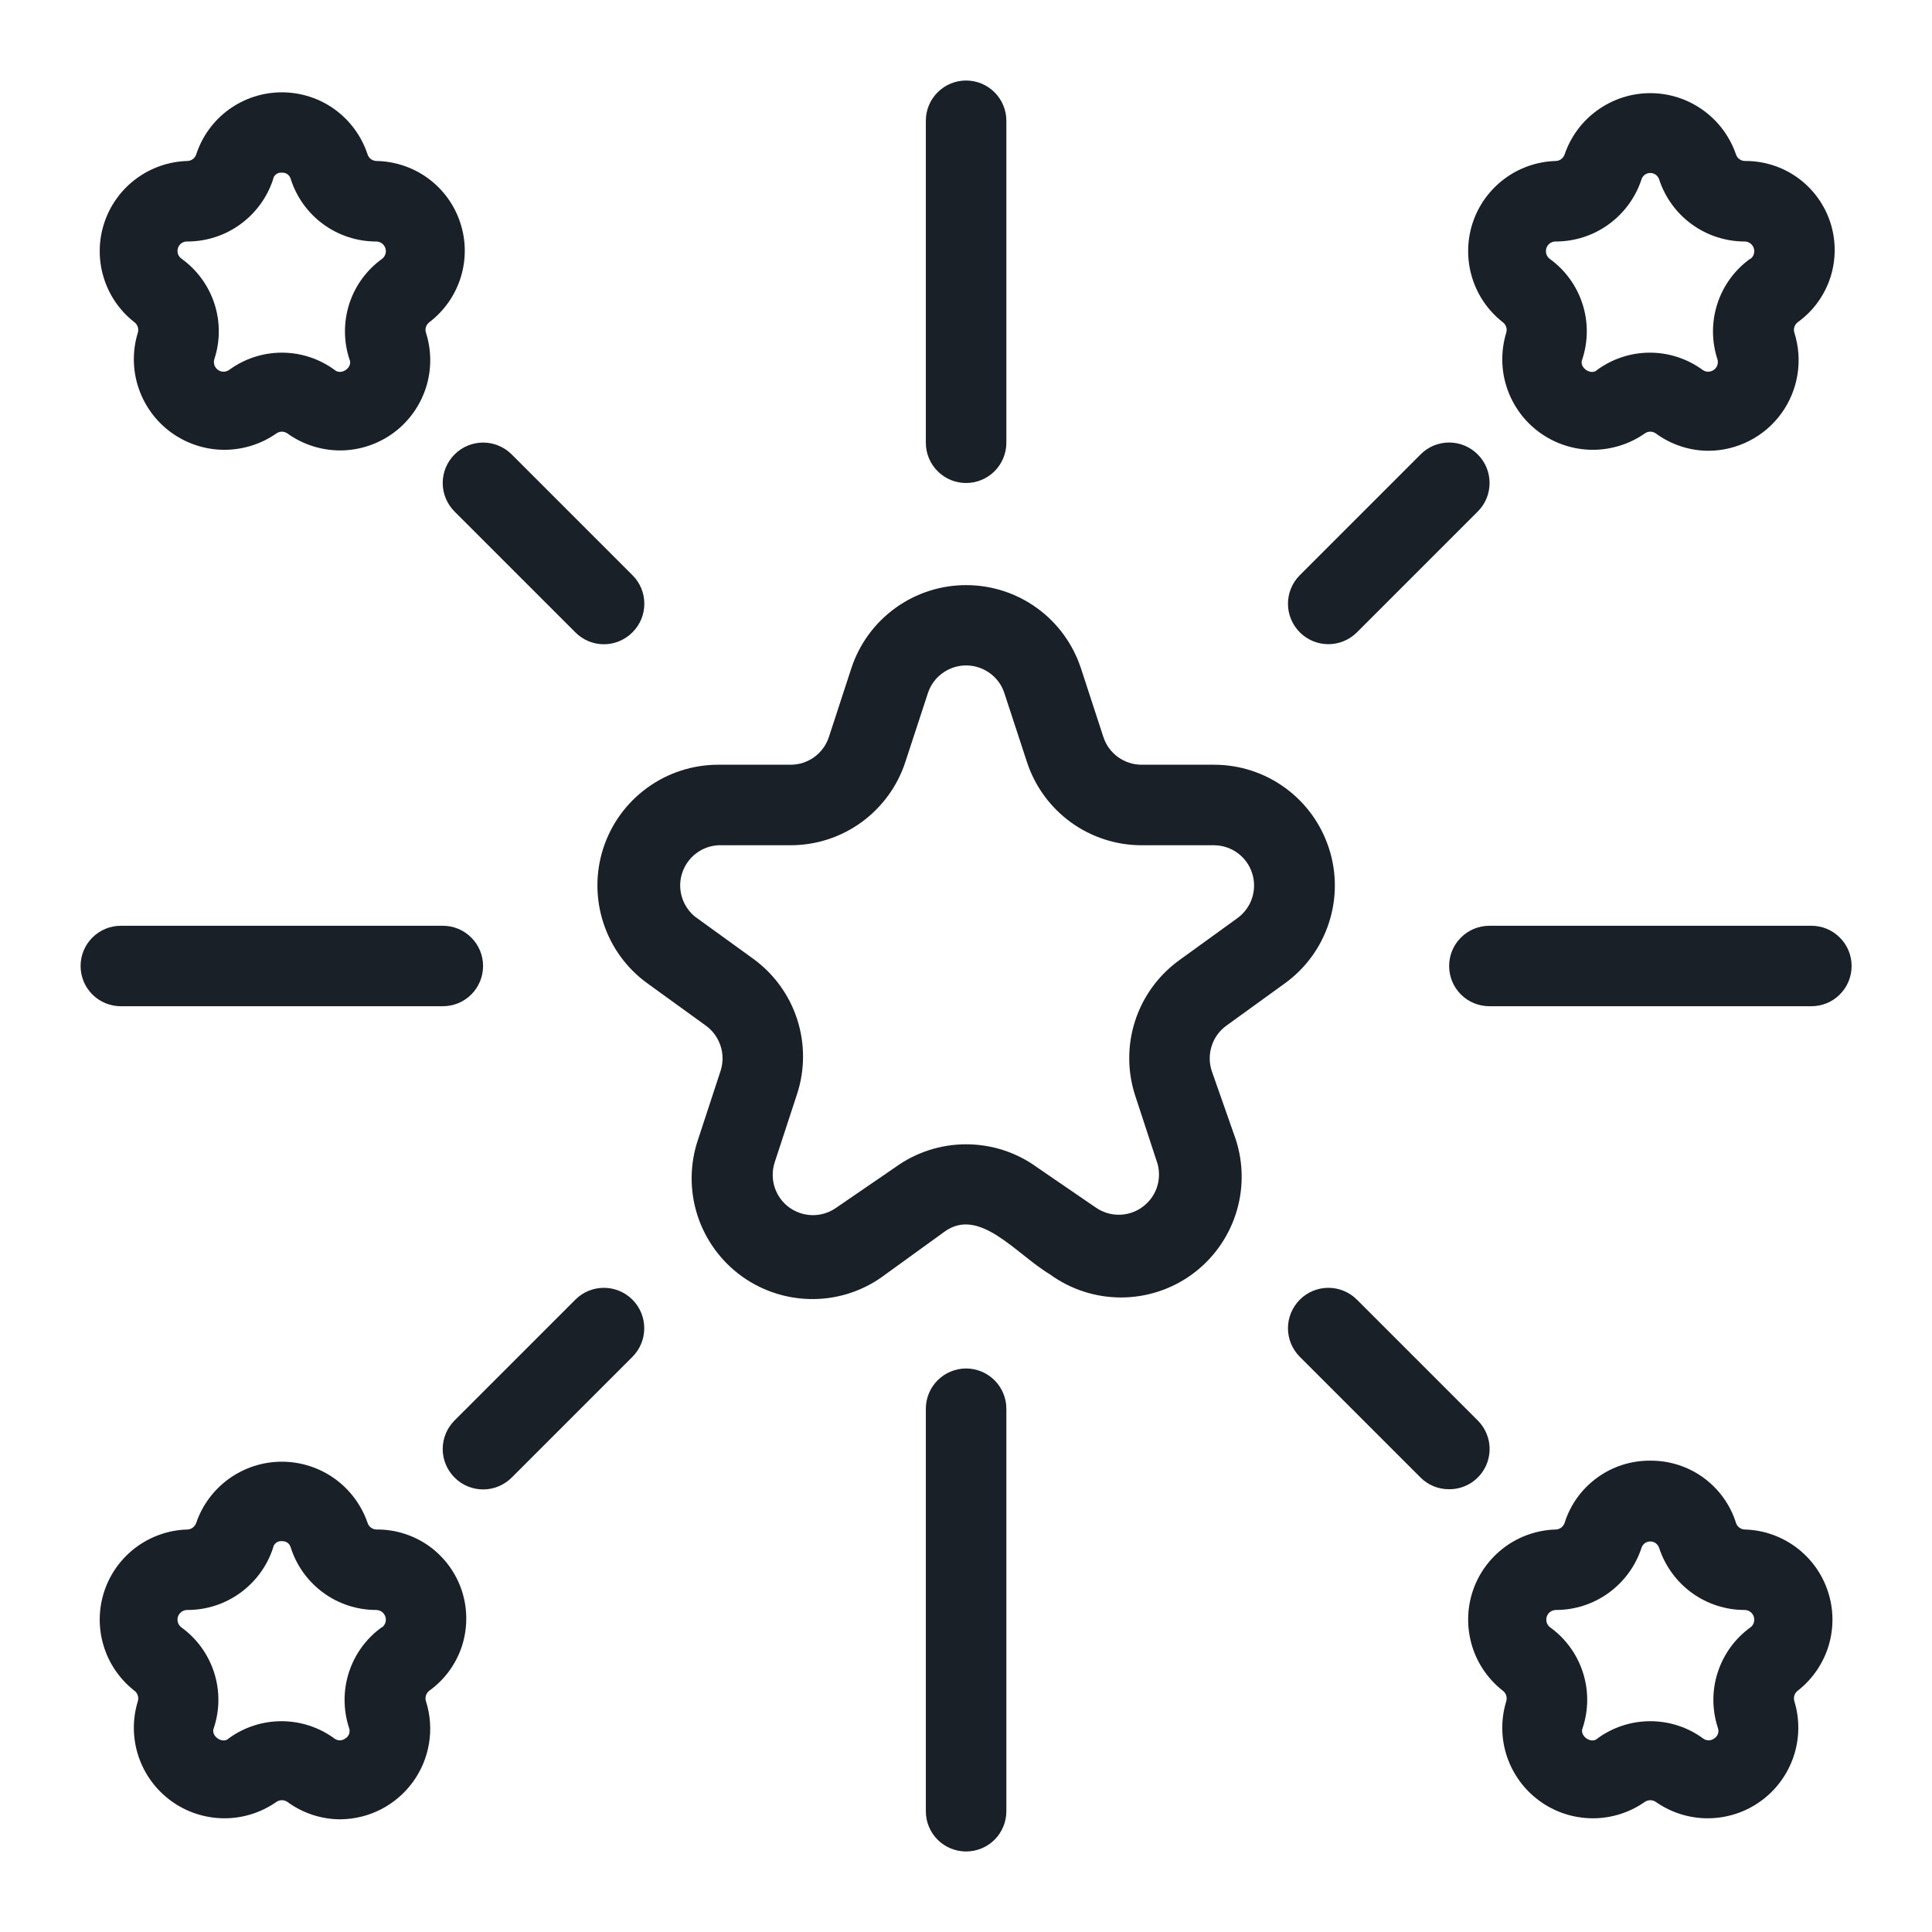 <svg width="28" height="28" viewBox="0 0 28 28" fill="none" xmlns="http://www.w3.org/2000/svg">
<path d="M18.622 14.251C18.922 14.034 19.145 13.728 19.259 13.376C19.374 13.025 19.375 12.646 19.26 12.294C19.146 11.942 18.924 11.635 18.625 11.418C18.326 11.2 17.965 11.083 17.595 11.083H16.545C16.422 11.083 16.302 11.044 16.203 10.972C16.103 10.9 16.029 10.798 15.991 10.681L15.665 9.683C15.549 9.333 15.327 9.028 15.028 8.812C14.73 8.596 14.37 8.48 14.002 8.48C13.633 8.48 13.274 8.596 12.976 8.812C12.677 9.028 12.454 9.333 12.339 9.683L12.013 10.681C11.975 10.798 11.9 10.9 11.801 10.972C11.701 11.044 11.582 11.083 11.459 11.083H10.409C10.039 11.083 9.678 11.2 9.379 11.418C9.08 11.635 8.857 11.942 8.743 12.294C8.629 12.646 8.63 13.025 8.745 13.376C8.859 13.728 9.082 14.034 9.382 14.251L10.228 14.863C10.328 14.935 10.403 15.037 10.442 15.155C10.481 15.272 10.482 15.399 10.444 15.517L10.117 16.514C9.996 16.869 9.993 17.254 10.107 17.611C10.222 17.968 10.448 18.279 10.752 18.498C11.057 18.717 11.424 18.832 11.799 18.827C12.174 18.822 12.537 18.696 12.835 18.468L13.681 17.856C14.189 17.477 14.72 18.171 15.215 18.468C15.514 18.686 15.874 18.803 16.244 18.804C16.613 18.804 16.974 18.688 17.273 18.471C17.572 18.254 17.795 17.947 17.909 17.596C18.024 17.245 18.024 16.866 17.91 16.514L17.56 15.517C17.522 15.399 17.523 15.272 17.562 15.155C17.6 15.037 17.675 14.935 17.776 14.863L18.622 14.251ZM17.088 13.918C16.788 14.136 16.565 14.443 16.451 14.795C16.337 15.147 16.337 15.527 16.452 15.878L16.779 16.876C16.808 16.991 16.802 17.113 16.761 17.225C16.719 17.336 16.644 17.433 16.547 17.5C16.449 17.569 16.332 17.605 16.213 17.605C16.094 17.605 15.978 17.568 15.88 17.5L15.029 16.917C14.73 16.7 14.371 16.584 14.002 16.584C13.633 16.584 13.274 16.7 12.975 16.917L12.124 17.5C12.024 17.572 11.905 17.611 11.782 17.611C11.66 17.611 11.54 17.572 11.441 17.501C11.341 17.429 11.267 17.328 11.228 17.211C11.19 17.095 11.189 16.97 11.225 16.853L11.552 15.855C11.667 15.503 11.667 15.124 11.553 14.772C11.439 14.419 11.216 14.113 10.916 13.895L10.07 13.283C9.98 13.208 9.914 13.108 9.881 12.995C9.848 12.882 9.85 12.762 9.887 12.651C9.924 12.539 9.993 12.441 10.086 12.37C10.179 12.298 10.291 12.257 10.409 12.25H11.459C11.828 12.25 12.187 12.133 12.486 11.916C12.784 11.699 13.007 11.393 13.121 11.043L13.448 10.045C13.486 9.928 13.56 9.827 13.66 9.755C13.759 9.683 13.879 9.644 14.002 9.644C14.125 9.644 14.245 9.683 14.344 9.755C14.444 9.827 14.518 9.928 14.556 10.045L14.883 11.043C14.997 11.393 15.22 11.699 15.518 11.916C15.817 12.133 16.176 12.25 16.545 12.25H17.595C17.718 12.251 17.838 12.29 17.937 12.363C18.036 12.436 18.11 12.538 18.147 12.655C18.185 12.773 18.184 12.898 18.146 13.015C18.108 13.132 18.033 13.234 17.934 13.306L17.088 13.918Z" fill="#1A2027"/>
<path d="M26.531 3.238C26.448 2.973 26.282 2.743 26.059 2.58C25.835 2.417 25.565 2.331 25.288 2.333C25.26 2.333 25.232 2.323 25.209 2.307C25.186 2.29 25.169 2.267 25.16 2.24C25.071 1.981 24.904 1.755 24.681 1.596C24.459 1.436 24.191 1.35 23.917 1.35C23.643 1.35 23.376 1.436 23.153 1.596C22.93 1.755 22.763 1.981 22.675 2.24C22.665 2.267 22.648 2.29 22.625 2.307C22.602 2.323 22.575 2.333 22.546 2.333C22.278 2.341 22.018 2.431 21.803 2.592C21.588 2.752 21.427 2.975 21.343 3.23C21.259 3.485 21.256 3.76 21.333 4.017C21.41 4.274 21.565 4.501 21.776 4.667C21.801 4.684 21.819 4.709 21.828 4.737C21.838 4.765 21.838 4.796 21.829 4.824C21.75 5.085 21.753 5.365 21.84 5.623C21.927 5.882 22.092 6.107 22.313 6.268C22.534 6.428 22.799 6.516 23.072 6.519C23.345 6.521 23.612 6.439 23.836 6.283C23.859 6.265 23.888 6.256 23.917 6.256C23.947 6.256 23.975 6.265 23.999 6.283C24.221 6.445 24.488 6.533 24.763 6.533C24.969 6.532 25.171 6.482 25.354 6.388C25.537 6.295 25.695 6.159 25.816 5.993C25.937 5.826 26.017 5.634 26.05 5.431C26.083 5.228 26.068 5.02 26.006 4.824C25.996 4.796 25.997 4.765 26.006 4.737C26.015 4.709 26.034 4.684 26.058 4.667C26.277 4.508 26.44 4.285 26.525 4.028C26.609 3.772 26.611 3.495 26.531 3.238ZM25.364 3.751C25.14 3.912 24.974 4.14 24.889 4.403C24.804 4.665 24.805 4.948 24.891 5.209C24.899 5.237 24.898 5.267 24.888 5.294C24.879 5.321 24.861 5.345 24.837 5.361C24.813 5.378 24.785 5.387 24.756 5.387C24.727 5.387 24.699 5.378 24.676 5.361C24.454 5.199 24.186 5.111 23.911 5.111C23.637 5.111 23.369 5.199 23.147 5.361C23.06 5.448 22.879 5.326 22.931 5.209C23.018 4.948 23.019 4.665 22.934 4.403C22.849 4.14 22.683 3.912 22.459 3.751C22.436 3.733 22.419 3.708 22.41 3.68C22.402 3.652 22.403 3.622 22.412 3.594C22.422 3.566 22.44 3.542 22.464 3.525C22.488 3.508 22.517 3.5 22.546 3.5C22.822 3.5 23.09 3.414 23.313 3.252C23.536 3.091 23.703 2.863 23.789 2.602C23.797 2.574 23.814 2.55 23.837 2.533C23.86 2.516 23.889 2.507 23.917 2.507C23.946 2.507 23.974 2.516 23.997 2.533C24.02 2.55 24.037 2.574 24.046 2.602C24.132 2.863 24.298 3.091 24.521 3.252C24.744 3.414 25.013 3.5 25.288 3.5C25.317 3.501 25.345 3.511 25.368 3.528C25.391 3.545 25.408 3.569 25.417 3.597C25.426 3.624 25.427 3.654 25.418 3.681C25.41 3.709 25.393 3.733 25.37 3.751H25.364Z" fill="#1A2027"/>
<path d="M1.944 4.667C1.969 4.684 1.987 4.709 1.996 4.737C2.006 4.765 2.006 4.796 1.997 4.824C1.917 5.085 1.921 5.365 2.008 5.623C2.095 5.882 2.26 6.107 2.481 6.268C2.702 6.428 2.967 6.516 3.24 6.519C3.513 6.521 3.78 6.439 4.004 6.283C4.027 6.266 4.056 6.256 4.085 6.256C4.115 6.256 4.143 6.266 4.167 6.283C4.39 6.443 4.658 6.528 4.933 6.528C5.207 6.527 5.475 6.439 5.697 6.278C5.919 6.116 6.084 5.889 6.17 5.628C6.256 5.367 6.257 5.086 6.174 4.824C6.164 4.796 6.164 4.765 6.174 4.737C6.183 4.709 6.202 4.684 6.226 4.667C6.44 4.503 6.598 4.276 6.678 4.018C6.758 3.759 6.755 3.483 6.67 3.226C6.586 2.97 6.423 2.746 6.206 2.586C5.988 2.426 5.726 2.338 5.456 2.333C5.428 2.333 5.4 2.323 5.377 2.307C5.354 2.29 5.337 2.267 5.328 2.24C5.242 1.978 5.076 1.749 4.853 1.587C4.63 1.425 4.361 1.338 4.085 1.338C3.809 1.338 3.541 1.425 3.317 1.587C3.094 1.749 2.928 1.978 2.843 2.24C2.833 2.267 2.816 2.29 2.793 2.307C2.77 2.323 2.743 2.333 2.714 2.333C2.446 2.341 2.187 2.431 1.971 2.592C1.756 2.752 1.595 2.975 1.511 3.23C1.427 3.485 1.423 3.76 1.501 4.017C1.578 4.274 1.733 4.501 1.944 4.667ZM2.58 3.593C2.589 3.565 2.607 3.541 2.631 3.524C2.656 3.507 2.685 3.499 2.714 3.5C2.99 3.5 3.258 3.414 3.481 3.252C3.704 3.091 3.871 2.863 3.957 2.602C3.961 2.572 3.977 2.545 4.001 2.526C4.025 2.508 4.055 2.499 4.085 2.503C4.114 2.5 4.143 2.509 4.167 2.526C4.19 2.543 4.207 2.568 4.214 2.596C4.298 2.859 4.464 3.089 4.687 3.251C4.91 3.414 5.18 3.501 5.456 3.5C5.485 3.501 5.513 3.511 5.536 3.528C5.559 3.545 5.576 3.569 5.585 3.597C5.594 3.624 5.595 3.654 5.586 3.681C5.577 3.709 5.561 3.733 5.538 3.751C5.314 3.912 5.147 4.14 5.062 4.403C4.978 4.665 4.978 4.948 5.065 5.209C5.118 5.32 4.949 5.448 4.849 5.361C4.628 5.199 4.36 5.111 4.085 5.111C3.81 5.111 3.543 5.199 3.321 5.361C3.297 5.378 3.269 5.387 3.24 5.387C3.211 5.387 3.183 5.378 3.16 5.361C3.136 5.345 3.118 5.321 3.108 5.294C3.099 5.267 3.097 5.237 3.105 5.209C3.192 4.948 3.193 4.665 3.108 4.403C3.023 4.14 2.856 3.912 2.633 3.751C2.608 3.734 2.589 3.71 2.579 3.681C2.57 3.653 2.57 3.622 2.58 3.593Z" fill="#1A2027"/>
<path d="M23.917 21.169C23.64 21.167 23.37 21.253 23.147 21.416C22.923 21.579 22.757 21.809 22.675 22.073C22.665 22.1 22.648 22.123 22.625 22.14C22.602 22.157 22.575 22.166 22.546 22.167C22.278 22.174 22.018 22.265 21.803 22.425C21.588 22.586 21.427 22.808 21.343 23.063C21.259 23.318 21.256 23.593 21.333 23.85C21.41 24.107 21.565 24.334 21.776 24.5C21.801 24.517 21.819 24.542 21.828 24.57C21.838 24.599 21.838 24.629 21.829 24.658C21.75 24.919 21.753 25.198 21.84 25.457C21.927 25.715 22.092 25.941 22.313 26.101C22.534 26.262 22.799 26.349 23.072 26.352C23.345 26.355 23.612 26.272 23.836 26.116C23.859 26.099 23.888 26.09 23.917 26.09C23.947 26.09 23.975 26.099 23.999 26.116C24.223 26.272 24.49 26.355 24.762 26.352C25.035 26.349 25.301 26.262 25.521 26.101C25.742 25.941 25.907 25.715 25.994 25.457C26.081 25.198 26.085 24.919 26.006 24.658C25.996 24.629 25.997 24.599 26.006 24.57C26.015 24.542 26.034 24.517 26.058 24.5C26.269 24.334 26.424 24.107 26.502 23.85C26.579 23.593 26.576 23.318 26.491 23.063C26.407 22.808 26.247 22.586 26.031 22.425C25.816 22.265 25.556 22.174 25.288 22.167C25.26 22.166 25.232 22.157 25.209 22.14C25.186 22.123 25.169 22.1 25.16 22.073C25.077 21.809 24.912 21.579 24.688 21.416C24.464 21.253 24.194 21.167 23.917 21.169ZM25.288 23.333C25.317 23.334 25.345 23.344 25.368 23.361C25.391 23.378 25.408 23.402 25.417 23.43C25.426 23.457 25.427 23.487 25.418 23.515C25.41 23.542 25.393 23.567 25.37 23.584C25.146 23.745 24.98 23.974 24.895 24.236C24.809 24.498 24.811 24.781 24.897 25.043C24.907 25.07 24.907 25.1 24.898 25.128C24.888 25.155 24.869 25.179 24.845 25.194C24.821 25.212 24.793 25.222 24.763 25.222C24.733 25.222 24.705 25.212 24.681 25.194C24.46 25.032 24.192 24.945 23.917 24.945C23.642 24.945 23.375 25.032 23.153 25.194C23.066 25.282 22.885 25.159 22.937 25.043C23.024 24.781 23.025 24.498 22.94 24.236C22.855 23.974 22.689 23.745 22.465 23.584C22.442 23.567 22.425 23.542 22.416 23.515C22.408 23.487 22.408 23.457 22.417 23.43C22.426 23.402 22.443 23.378 22.466 23.361C22.49 23.344 22.517 23.334 22.546 23.333C22.822 23.334 23.09 23.247 23.313 23.086C23.536 22.924 23.703 22.697 23.789 22.435C23.797 22.408 23.814 22.384 23.837 22.366C23.86 22.349 23.889 22.34 23.917 22.34C23.946 22.34 23.974 22.349 23.997 22.366C24.02 22.384 24.037 22.408 24.046 22.435C24.132 22.697 24.298 22.924 24.521 23.086C24.744 23.247 25.013 23.334 25.288 23.333Z" fill="#1A2027"/>
<path d="M6.699 23.071C6.616 22.807 6.45 22.576 6.227 22.413C6.003 22.251 5.733 22.164 5.456 22.167C5.428 22.166 5.4 22.157 5.377 22.14C5.354 22.123 5.337 22.1 5.328 22.073C5.239 21.814 5.072 21.589 4.849 21.429C4.626 21.27 4.359 21.184 4.085 21.184C3.811 21.184 3.544 21.27 3.321 21.429C3.098 21.589 2.931 21.814 2.843 22.073C2.833 22.1 2.816 22.123 2.793 22.14C2.77 22.157 2.743 22.166 2.714 22.167C2.446 22.174 2.187 22.265 1.971 22.425C1.756 22.586 1.595 22.808 1.511 23.063C1.427 23.318 1.423 23.593 1.501 23.85C1.578 24.107 1.733 24.334 1.944 24.5C1.969 24.517 1.987 24.542 1.996 24.57C2.006 24.599 2.006 24.629 1.997 24.658C1.917 24.919 1.921 25.198 2.008 25.457C2.095 25.715 2.26 25.941 2.481 26.101C2.702 26.262 2.967 26.349 3.24 26.352C3.513 26.355 3.78 26.272 4.004 26.116C4.027 26.099 4.056 26.09 4.085 26.09C4.115 26.09 4.143 26.099 4.167 26.116C4.389 26.278 4.656 26.366 4.931 26.367C5.137 26.365 5.339 26.316 5.522 26.222C5.705 26.128 5.863 25.992 5.984 25.826C6.105 25.66 6.185 25.467 6.218 25.264C6.251 25.061 6.236 24.854 6.174 24.658C6.164 24.629 6.164 24.599 6.174 24.57C6.183 24.542 6.202 24.517 6.226 24.5C6.445 24.341 6.608 24.118 6.693 23.862C6.777 23.605 6.779 23.329 6.699 23.071ZM5.532 23.584C5.308 23.745 5.142 23.974 5.057 24.236C4.972 24.498 4.973 24.781 5.059 25.043C5.069 25.07 5.069 25.1 5.06 25.128C5.05 25.155 5.032 25.179 5.007 25.194C4.983 25.212 4.955 25.222 4.925 25.222C4.896 25.222 4.867 25.212 4.844 25.194C4.622 25.032 4.354 24.945 4.079 24.945C3.805 24.945 3.537 25.032 3.315 25.194C3.228 25.282 3.047 25.159 3.099 25.043C3.186 24.781 3.187 24.498 3.102 24.236C3.017 23.974 2.851 23.745 2.627 23.584C2.604 23.566 2.587 23.541 2.578 23.513C2.57 23.485 2.571 23.455 2.58 23.427C2.59 23.4 2.608 23.376 2.632 23.359C2.656 23.342 2.685 23.333 2.714 23.333C2.99 23.334 3.258 23.247 3.481 23.086C3.704 22.924 3.871 22.697 3.957 22.435C3.961 22.405 3.977 22.378 4.001 22.36C4.025 22.341 4.055 22.333 4.085 22.336C4.114 22.334 4.143 22.342 4.167 22.359C4.19 22.376 4.207 22.401 4.214 22.429C4.298 22.692 4.464 22.922 4.687 23.084C4.91 23.247 5.18 23.334 5.456 23.333C5.485 23.334 5.513 23.344 5.536 23.361C5.559 23.378 5.576 23.403 5.585 23.43C5.594 23.457 5.595 23.487 5.586 23.515C5.577 23.542 5.561 23.567 5.538 23.584H5.532Z" fill="#1A2027"/>
<path d="M21.416 6.586C21.362 6.531 21.297 6.488 21.226 6.458C21.155 6.429 21.079 6.413 21.002 6.413C20.925 6.413 20.849 6.429 20.777 6.458C20.706 6.488 20.642 6.531 20.588 6.586L18.838 8.336C18.728 8.446 18.666 8.595 18.666 8.75C18.666 8.905 18.728 9.054 18.838 9.164C18.947 9.274 19.096 9.336 19.252 9.336C19.407 9.336 19.556 9.274 19.666 9.164L21.416 7.414C21.471 7.36 21.514 7.295 21.544 7.224C21.573 7.153 21.588 7.077 21.588 7C21.588 6.923 21.573 6.847 21.544 6.776C21.514 6.705 21.471 6.64 21.416 6.586Z" fill="#1A2027"/>
<path d="M9.166 9.164C9.221 9.11 9.264 9.045 9.294 8.974C9.323 8.903 9.338 8.827 9.338 8.75C9.338 8.673 9.323 8.597 9.294 8.526C9.264 8.455 9.221 8.39 9.166 8.336L7.416 6.586C7.306 6.476 7.157 6.414 7.002 6.414C6.846 6.414 6.697 6.476 6.588 6.586C6.478 6.696 6.416 6.845 6.416 7C6.416 7.155 6.478 7.304 6.588 7.414L8.338 9.164C8.392 9.219 8.456 9.262 8.527 9.292C8.598 9.322 8.675 9.337 8.752 9.337C8.829 9.337 8.905 9.322 8.976 9.292C9.047 9.262 9.112 9.219 9.166 9.164Z" fill="#1A2027"/>
<path d="M19.666 18.836C19.556 18.726 19.407 18.664 19.252 18.664C19.096 18.664 18.947 18.726 18.838 18.836C18.728 18.946 18.666 19.095 18.666 19.25C18.666 19.405 18.728 19.554 18.838 19.664L20.588 21.414C20.642 21.468 20.707 21.511 20.778 21.54C20.849 21.569 20.925 21.584 21.002 21.583C21.118 21.584 21.231 21.55 21.328 21.486C21.424 21.422 21.499 21.331 21.544 21.224C21.588 21.117 21.6 20.999 21.577 20.885C21.554 20.772 21.498 20.668 21.416 20.586L19.666 18.836Z" fill="#1A2027"/>
<path d="M7.416 21.414L9.166 19.664C9.276 19.554 9.337 19.405 9.337 19.25C9.337 19.095 9.276 18.946 9.166 18.836C9.056 18.726 8.907 18.664 8.752 18.664C8.596 18.664 8.447 18.726 8.338 18.836L6.588 20.586C6.478 20.696 6.416 20.845 6.416 21C6.416 21.155 6.478 21.304 6.588 21.414C6.697 21.524 6.846 21.586 7.002 21.586C7.157 21.586 7.306 21.524 7.416 21.414Z" fill="#1A2027"/>
<path d="M13.418 20.417V26.25C13.418 26.405 13.479 26.553 13.589 26.663C13.698 26.772 13.847 26.833 14.001 26.833C14.156 26.833 14.304 26.772 14.414 26.663C14.523 26.553 14.585 26.405 14.585 26.25V20.417C14.585 20.262 14.523 20.114 14.414 20.004C14.304 19.895 14.156 19.833 14.001 19.833C13.847 19.833 13.698 19.895 13.589 20.004C13.479 20.114 13.418 20.262 13.418 20.417Z" fill="#1A2027"/>
<path d="M26.252 13.417H21.585C21.431 13.417 21.282 13.478 21.173 13.588C21.063 13.697 21.002 13.845 21.002 14C21.002 14.155 21.063 14.303 21.173 14.413C21.282 14.522 21.431 14.583 21.585 14.583H26.252C26.407 14.583 26.555 14.522 26.664 14.413C26.774 14.303 26.835 14.155 26.835 14C26.835 13.845 26.774 13.697 26.664 13.588C26.555 13.478 26.407 13.417 26.252 13.417Z" fill="#1A2027"/>
<path d="M14.585 6.417V1.75C14.585 1.595 14.523 1.447 14.414 1.338C14.304 1.228 14.156 1.167 14.001 1.167C13.847 1.167 13.698 1.228 13.589 1.338C13.479 1.447 13.418 1.595 13.418 1.75V6.417C13.418 6.571 13.479 6.72 13.589 6.829C13.698 6.939 13.847 7 14.001 7C14.156 7 14.304 6.939 14.414 6.829C14.523 6.72 14.585 6.571 14.585 6.417Z" fill="#1A2027"/>
<path d="M1.751 14.583H6.418C6.573 14.583 6.721 14.522 6.83 14.413C6.94 14.303 7.001 14.155 7.001 14C7.001 13.845 6.94 13.697 6.83 13.588C6.721 13.478 6.573 13.417 6.418 13.417H1.751C1.597 13.417 1.448 13.478 1.339 13.588C1.229 13.697 1.168 13.845 1.168 14C1.168 14.155 1.229 14.303 1.339 14.413C1.448 14.522 1.597 14.583 1.751 14.583Z" fill="#1A2027"/>
</svg>
